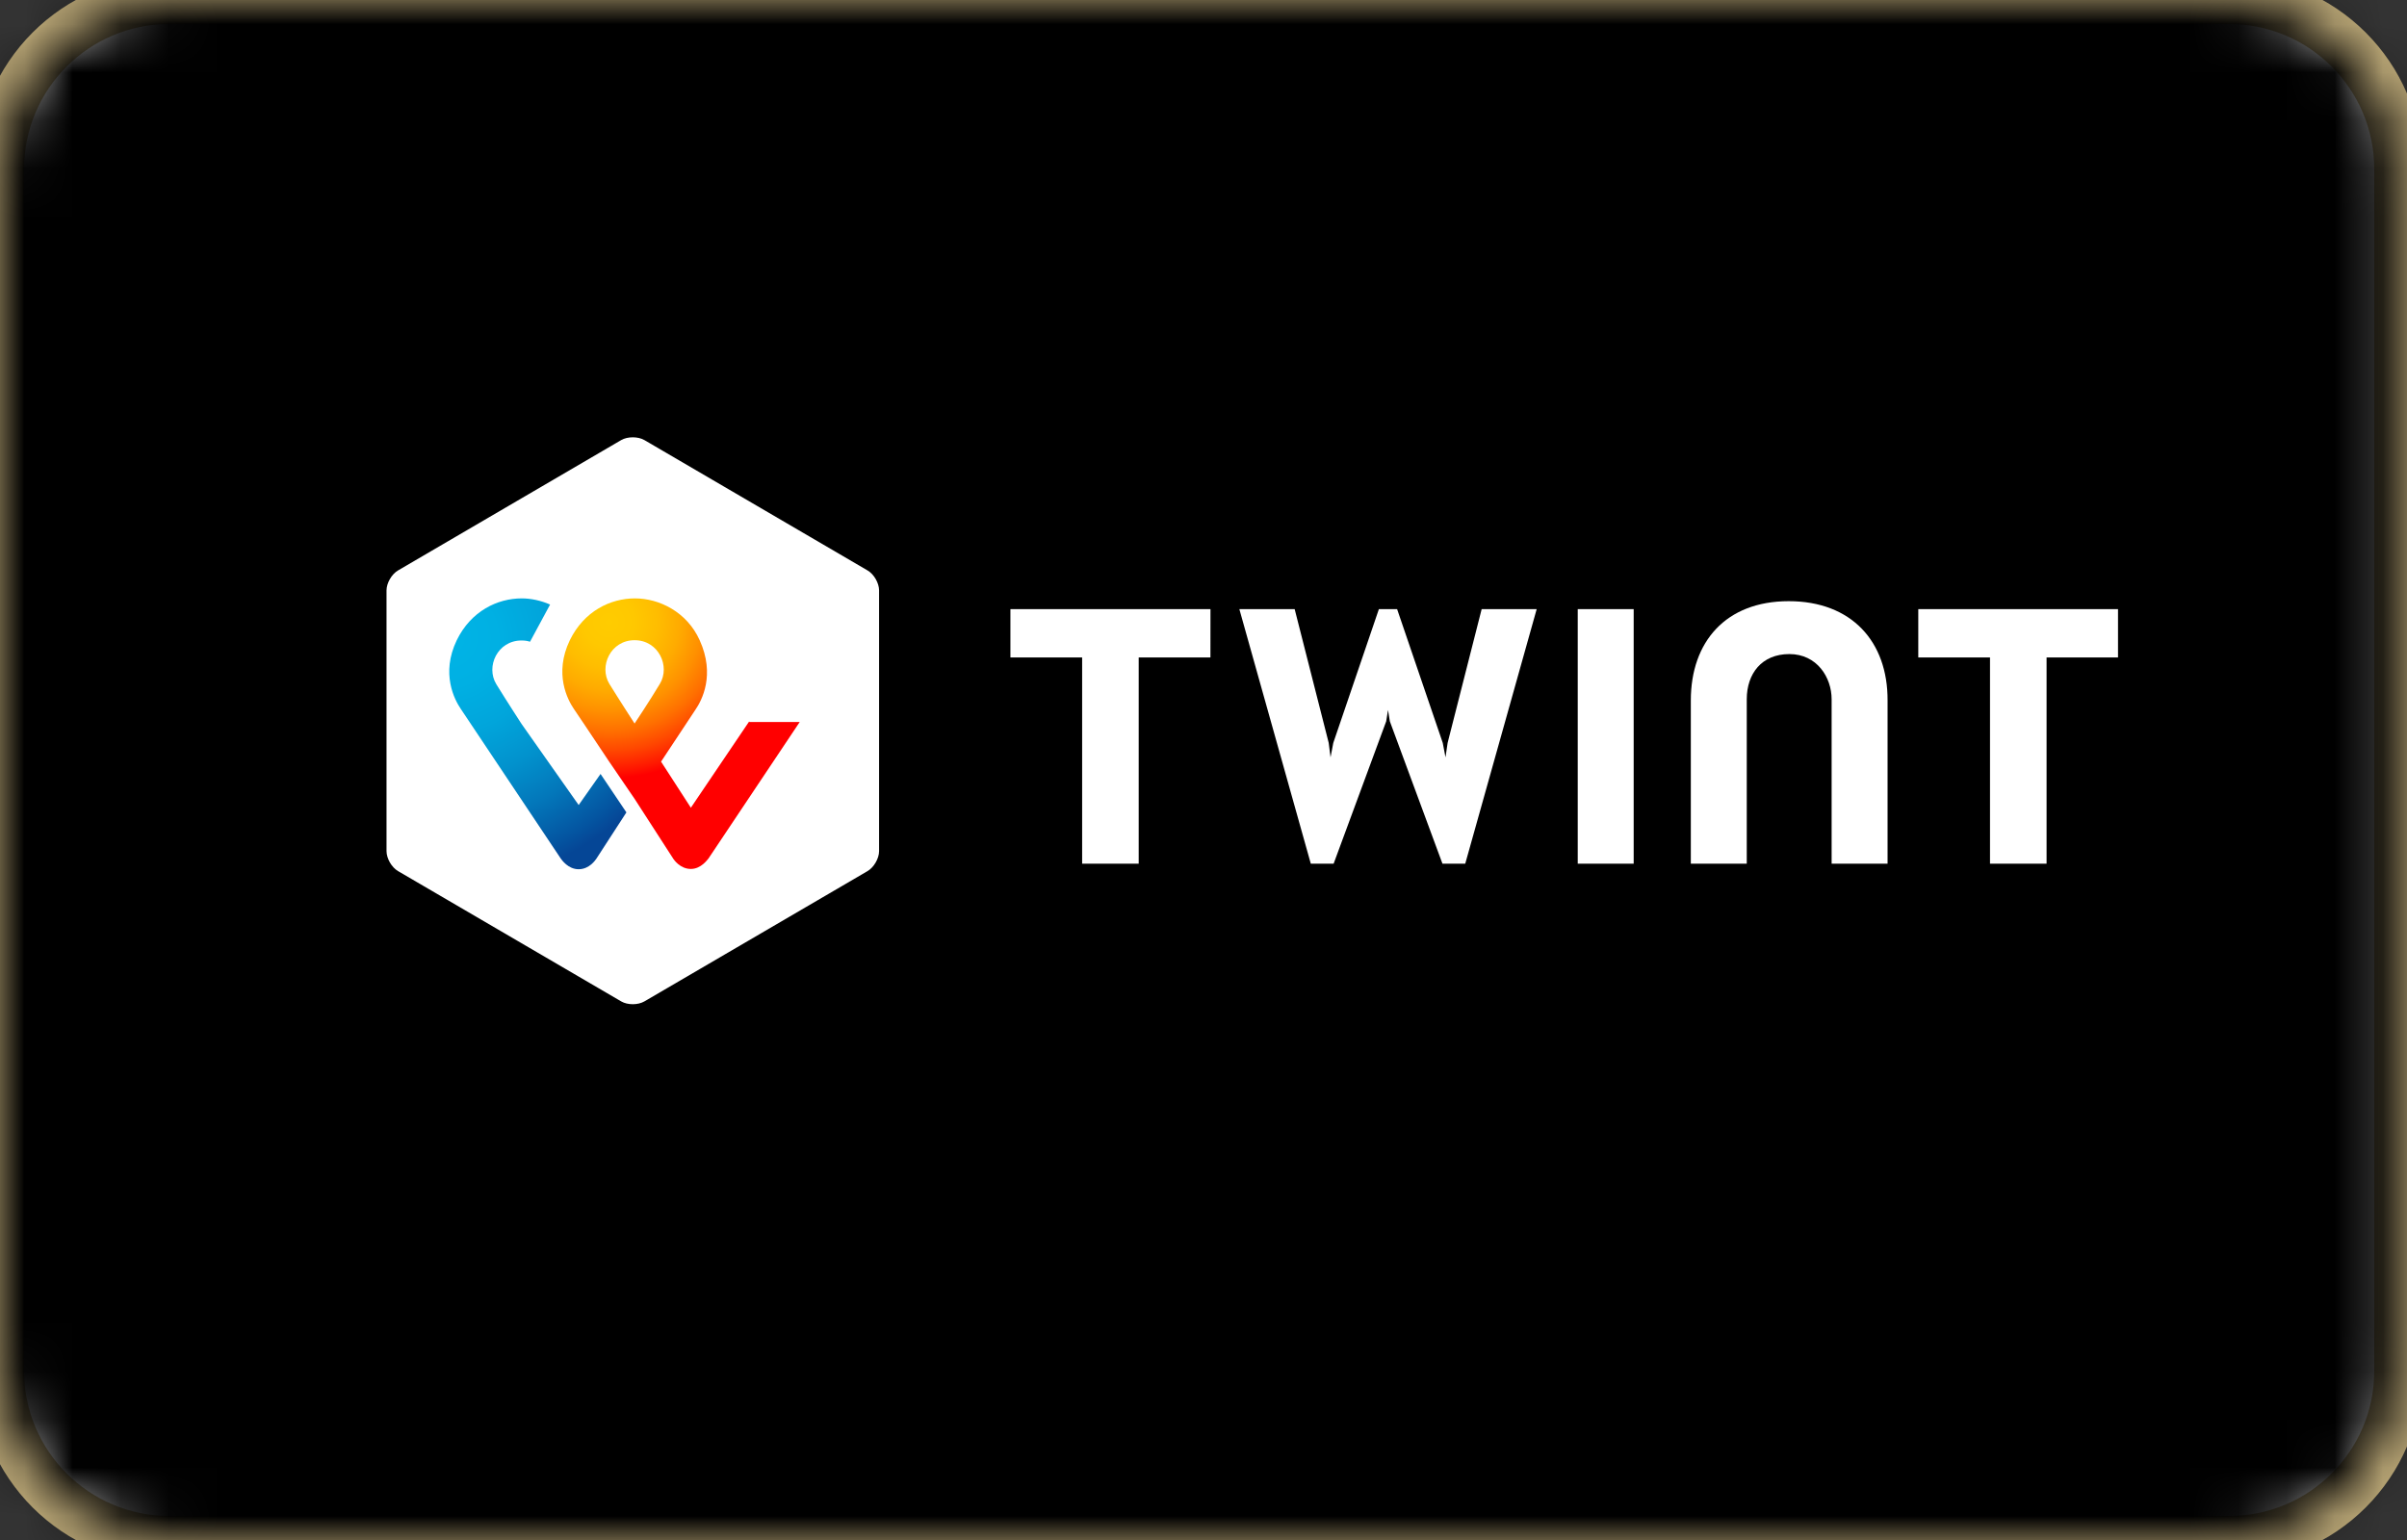 <?xml version="1.0" encoding="UTF-8"?>
<svg width="50px" height="32px" viewBox="0 0 50 32" version="1.1" xmlns="http://www.w3.org/2000/svg" xmlns:xlink="http://www.w3.org/1999/xlink">
    <rect x="0" y="0" width="50" height="32" fill="#333333" stroke="none"/>
    <!-- Generator: Sketch 63.1 (92452) - https://sketch.com -->
    <title>payment / twint@3</title>
    <desc>Created with Sketch.</desc>
    <defs>
        <path d="M46.307,0 L3.513,0 C1.576,0 0,1.576 0,3.513 L0,28.487 C0,30.424 1.576,32 3.513,32 L46.307,32 C48.244,32 49.82,30.424 49.82,28.487 L49.82,3.513 C49.82,1.576 48.244,0 46.307,0 Z" id="path-1"></path>
        <radialGradient cx="22.45%" cy="8.76%" fx="22.45%" fy="8.76%" r="113.287%" gradientTransform="translate(0.225,0.088),scale(1,0.877),translate(-0.225,-0.088)" id="radialGradient-3">
            <stop stop-color="#FFCC00" offset="0%"></stop>
            <stop stop-color="#FFC800" offset="9.157%"></stop>
            <stop stop-color="#FFBD00" offset="17.39%"></stop>
            <stop stop-color="#FFAB00" offset="25.28%"></stop>
            <stop stop-color="#FF9100" offset="32.95%"></stop>
            <stop stop-color="#FF7000" offset="40.46%"></stop>
            <stop stop-color="#FF4700" offset="47.86%"></stop>
            <stop stop-color="#FF1800" offset="55.03%"></stop>
            <stop stop-color="#FF0000" offset="58.22%"></stop>
            <stop stop-color="#FF0000" offset="100%"></stop>
        </radialGradient>
        <radialGradient cx="2.431%" cy="14.525%" fx="2.431%" fy="14.525%" r="139.175%" gradientTransform="translate(0.024,0.145),scale(1,0.654),translate(-0.024,-0.145)" id="radialGradient-4">
            <stop stop-color="#00B4E6" offset="0%"></stop>
            <stop stop-color="#00B0E3" offset="20.1%"></stop>
            <stop stop-color="#01A5DB" offset="38.98%"></stop>
            <stop stop-color="#0292CD" offset="57.37%"></stop>
            <stop stop-color="#0377BA" offset="75.46%"></stop>
            <stop stop-color="#0455A1" offset="93.16%"></stop>
            <stop stop-color="#054696" offset="100%"></stop>
        </radialGradient>
    </defs>
    <g id="payment-/-twint" stroke="none" stroke-width="1" fill="none" fill-rule="evenodd">
        <g id="twint">
            <mask id="mask-2" fill="white">
                <use xlink:href="#path-1"></use>
            </mask>
            <use id="Mask" stroke="#C3AF7C" fill="#FFFFFF" fill-rule="nonzero" xlink:href="#path-1"></use>
            <g id="Twint" mask="url(#mask-2)">
                <g transform="translate(-3, -4)">
                    <rect id="Rectangle" fill="#000000" fill-rule="nonzero" x="0" y="0" width="58" height="37"></rect>
                    <g id="Group" stroke-width="1" fill="none" fill-rule="evenodd" transform="translate(11, 13)">
                        <path d="M10.261,8.685 C10.261,8.838 10.153,9.024 10.021,9.101 L5.385,11.809 C5.252,11.886 5.037,11.886 4.905,11.809 L0.269,9.101 C0.136,9.024 0.029,8.839 0.029,8.685 L0.029,3.268 C0.029,3.115 0.137,2.929 0.269,2.853 L4.905,0.144 C5.037,0.068 5.252,0.068 5.385,0.144 L10.021,2.853 C10.153,2.929 10.261,3.115 10.261,3.268 L10.261,8.685 L10.261,8.685 Z M35.997,3.658 L31.848,3.658 L31.848,4.661 L33.338,4.661 L33.338,8.947 L34.513,8.947 L34.513,4.661 L35.997,4.661 L35.997,3.658 Z M17.145,3.658 L12.989,3.658 L12.989,4.661 L14.479,4.661 L14.479,8.947 L15.654,8.947 L15.654,4.661 L17.144,4.661 L17.145,3.658 Z M29.157,3.492 C27.85,3.492 27.123,4.335 27.123,5.555 L27.123,8.947 L28.285,8.947 L28.285,5.53 C28.285,4.999 28.595,4.591 29.17,4.591 C29.744,4.591 30.048,5.076 30.048,5.53 L30.048,8.947 L31.21,8.947 L31.21,5.555 C31.216,4.335 30.464,3.492 29.157,3.492 Z M24.774,3.658 L24.774,8.947 L25.936,8.947 L25.936,3.658 L24.774,3.658 Z M20.833,5.753 L20.871,5.989 L21.964,8.947 L22.437,8.947 L23.921,3.658 L22.778,3.658 L22.071,6.437 L22.027,6.737 L21.97,6.437 L21.022,3.658 L20.643,3.658 L19.696,6.437 L19.639,6.737 L19.601,6.437 L18.894,3.658 L17.745,3.658 L19.229,8.947 L19.703,8.947 L20.795,5.989 L20.833,5.753" id="Shape1" fill="#FFFFFF" fill-rule="nonzero"></path>
                        <path d="M7.564,5.989 L6.351,7.784 L5.732,6.826 L6.446,5.747 C6.578,5.555 6.862,5.025 6.534,4.303 C6.269,3.715 5.694,3.434 5.189,3.434 C4.683,3.434 4.134,3.696 3.837,4.303 C3.502,4.999 3.793,5.542 3.919,5.728 C3.919,5.728 4.317,6.316 4.646,6.814 L5.182,7.599 L5.991,8.852 C5.997,8.858 6.124,9.056 6.351,9.056 C6.566,9.056 6.698,8.858 6.717,8.839 L8.612,6.003 L7.564,6.003 L7.564,5.99 L7.564,5.989 Z M5.182,6.034 C5.182,6.034 4.867,5.549 4.658,5.21 C4.437,4.846 4.683,4.303 5.182,4.303 C5.681,4.303 5.928,4.846 5.707,5.21 C5.505,5.549 5.182,6.034 5.182,6.034 Z" id="Shape2" fill="url(#radialGradient-3)" fill-rule="nonzero"></path>
                        <path d="M4.02,7.727 L2.833,6.041 C2.833,6.041 2.517,5.555 2.309,5.216 C2.087,4.852 2.334,4.309 2.833,4.309 C2.896,4.309 2.953,4.316 3.01,4.335 L3.427,3.562 C3.237,3.479 3.029,3.434 2.839,3.434 C2.334,3.434 1.785,3.696 1.488,4.303 C1.153,4.999 1.444,5.542 1.57,5.728 L3.648,8.839 C3.667,8.864 3.799,9.062 4.02,9.062 C4.242,9.062 4.368,8.871 4.387,8.845 L5.012,7.881 L4.475,7.082 L4.021,7.727 L4.02,7.727 Z" id="Path" fill="url(#radialGradient-4)" fill-rule="nonzero"></path>
                    </g>
                </g>
            </g>
        </g>
    </g>
</svg>